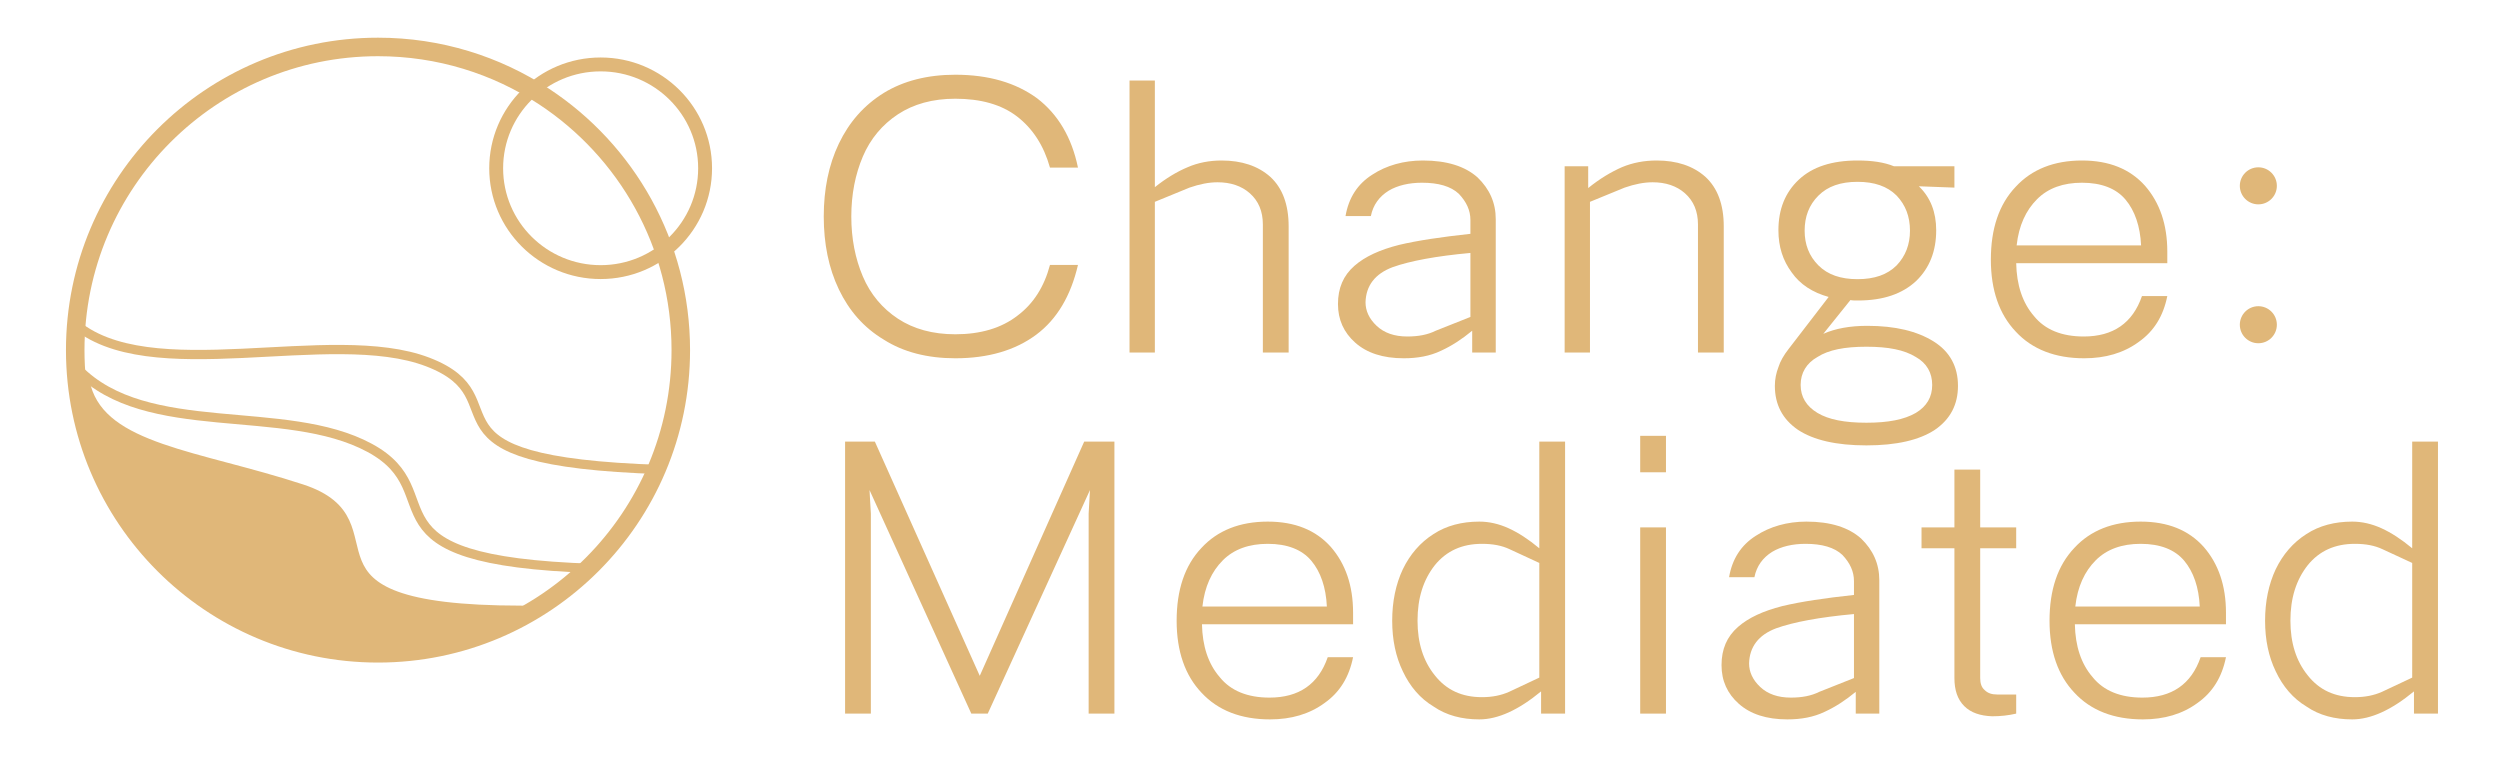 <?xml version="1.0" encoding="UTF-8" standalone="no"?> <svg xmlns="http://www.w3.org/2000/svg" xmlns:xlink="http://www.w3.org/1999/xlink" xmlns:serif="http://www.serif.com/" width="100%" height="100%" viewBox="0 0 270 84" version="1.1" xml:space="preserve" style="fill-rule:evenodd;clip-rule:evenodd;stroke-linejoin:round;stroke-miterlimit:2;"> <g transform="matrix(1,0,0,1,2.03,-0.93)"> <g id="Symbols"> <g id="Artboard"> <g id="Logo"> <g id="Oval" transform="matrix(0.616,-0.788,0.788,0.616,-35.556,44.076)"> <path d="M37.364,84.748C20.827,63.582 37.153,69.178 33.103,58.008C29.053,46.838 23.354,38.531 27.438,32.928C30.284,27.11 18.364,42.275 17.284,53.54C16.293,77.5 39.933,88.036 37.364,84.748Z" style="fill:rgb(224,183,121);stroke:rgb(224,183,121);stroke-width:1px;"></path> </g> <path id="Oval1" serif:id="Oval" d="M38.795,6C45.413,6 51.571,7.968 56.719,11.352C65.619,17.203 71.496,27.286 71.496,38.744C71.496,47.786 67.836,55.972 61.918,61.897C56,67.822 47.825,71.487 38.795,71.487C29.765,71.487 21.59,67.822 15.672,61.897C9.754,55.972 6.094,47.786 6.094,38.744C6.094,29.702 9.754,21.515 15.672,15.59C21.59,9.665 29.765,6 38.795,6Z" style="fill:none;stroke:rgb(224,183,121);stroke-width:2px;stroke-linejoin:miter;stroke-miterlimit:4;"></path> <ellipse id="Oval2" serif:id="Oval" cx="62.839" cy="19.103" rx="11.282" ry="11.214" style="fill:none;stroke:rgb(224,183,121);stroke-width:1.5px;stroke-linejoin:miter;stroke-miterlimit:4;"></ellipse> <g id="Path" transform="matrix(0.999,-0.035,0.035,0.999,-1.779,1.227)"> <path d="M6.754,39.816C13.933,47.747 29.005,44.186 37.982,49.452C46.959,54.717 35.564,61.563 61.754,63.315" style="fill:none;stroke:rgb(224,183,121);stroke-width:1px;stroke-linejoin:miter;stroke-miterlimit:4;"></path> </g> <g id="Path-Copy" transform="matrix(0.993,-0.122,0.122,0.993,-5.042,4.911)"> <path d="M7.064,31.903C14.183,40.086 34.649,35.574 44.547,40.839C54.444,46.104 40.62,51.161 68.19,55.437" style="fill:none;stroke:rgb(224,183,121);stroke-width:1px;stroke-linejoin:miter;stroke-miterlimit:4;"></path> </g> <g id="Change-Mediated"> <g transform="matrix(1,0,0,1,84.871,39)"> <g transform="matrix(48,0,0,48,0,0)"> <path d="M0.339,0.013C0.276,0.013 0.222,-0.001 0.178,-0.029C0.133,-0.056 0.1,-0.094 0.077,-0.142C0.054,-0.19 0.043,-0.245 0.043,-0.306C0.043,-0.367 0.054,-0.422 0.077,-0.47C0.1,-0.518 0.133,-0.556 0.178,-0.584C0.222,-0.611 0.276,-0.625 0.339,-0.625C0.414,-0.625 0.475,-0.607 0.523,-0.572C0.57,-0.536 0.601,-0.484 0.615,-0.416L0.552,-0.416C0.538,-0.466 0.513,-0.504 0.478,-0.531C0.443,-0.558 0.396,-0.571 0.339,-0.571C0.288,-0.571 0.245,-0.559 0.21,-0.536C0.175,-0.513 0.148,-0.481 0.131,-0.441C0.114,-0.401 0.105,-0.356 0.105,-0.306C0.105,-0.256 0.114,-0.211 0.131,-0.171C0.148,-0.131 0.175,-0.099 0.21,-0.076C0.245,-0.053 0.288,-0.041 0.339,-0.041C0.396,-0.041 0.443,-0.055 0.479,-0.083C0.515,-0.11 0.539,-0.148 0.552,-0.197L0.615,-0.197C0.599,-0.128 0.568,-0.075 0.521,-0.04C0.474,-0.005 0.413,0.013 0.339,0.013Z" style="fill:rgb(224,183,121);fill-rule:nonzero;"></path> </g> <g transform="matrix(48,0,0,48,31.344,0)"> <path d="M0.078,-0L0.078,-0.612L0.135,-0.612L0.135,-0.372C0.16,-0.392 0.185,-0.407 0.209,-0.417C0.232,-0.427 0.258,-0.432 0.285,-0.432C0.33,-0.432 0.367,-0.42 0.395,-0.395C0.422,-0.37 0.436,-0.333 0.436,-0.284L0.436,-0L0.378,-0L0.378,-0.288C0.378,-0.318 0.368,-0.341 0.349,-0.358C0.33,-0.375 0.305,-0.383 0.276,-0.383C0.257,-0.383 0.236,-0.379 0.213,-0.371L0.135,-0.339L0.135,-0L0.078,-0Z" style="fill:rgb(224,183,121);fill-rule:nonzero;"></path> </g> <g transform="matrix(48,0,0,48,55.968,0)"> <path d="M0.182,0.013C0.135,0.013 0.099,0.001 0.073,-0.022C0.047,-0.045 0.034,-0.074 0.034,-0.109C0.034,-0.145 0.046,-0.173 0.071,-0.195C0.095,-0.216 0.128,-0.231 0.171,-0.242C0.213,-0.252 0.267,-0.26 0.332,-0.267L0.332,-0.298C0.332,-0.32 0.323,-0.339 0.306,-0.357C0.288,-0.374 0.26,-0.382 0.223,-0.382C0.194,-0.382 0.168,-0.376 0.148,-0.364C0.127,-0.351 0.113,-0.332 0.108,-0.307L0.051,-0.307C0.058,-0.348 0.078,-0.379 0.111,-0.4C0.143,-0.421 0.182,-0.432 0.225,-0.432C0.279,-0.432 0.32,-0.419 0.348,-0.394C0.375,-0.368 0.389,-0.337 0.389,-0.3L0.389,-0L0.336,-0L0.336,-0.049C0.313,-0.03 0.29,-0.015 0.266,-0.004C0.241,0.008 0.213,0.013 0.182,0.013ZM0.19,-0.036C0.215,-0.036 0.236,-0.04 0.254,-0.049L0.332,-0.08L0.332,-0.224C0.255,-0.217 0.196,-0.206 0.157,-0.192C0.117,-0.177 0.097,-0.15 0.096,-0.113C0.096,-0.094 0.104,-0.076 0.121,-0.06C0.138,-0.044 0.161,-0.036 0.19,-0.036Z" style="fill:rgb(224,183,121);fill-rule:nonzero;"></path> </g> <g transform="matrix(48,0,0,48,78.336,0)"> <path d="M0.078,-0L0.078,-0.419L0.131,-0.419L0.131,-0.37C0.157,-0.391 0.182,-0.406 0.207,-0.417C0.231,-0.427 0.257,-0.432 0.285,-0.432C0.33,-0.432 0.367,-0.42 0.395,-0.395C0.422,-0.37 0.436,-0.333 0.436,-0.284L0.436,-0L0.378,-0L0.378,-0.288C0.378,-0.318 0.368,-0.341 0.349,-0.358C0.33,-0.375 0.305,-0.383 0.276,-0.383C0.257,-0.383 0.236,-0.379 0.213,-0.371L0.135,-0.339L0.135,-0L0.078,-0Z" style="fill:rgb(224,183,121);fill-rule:nonzero;"></path> </g> <g transform="matrix(48,0,0,48,102.96,0)"> <path d="M0.244,0.209C0.176,0.209 0.125,0.197 0.09,0.174C0.055,0.15 0.038,0.117 0.038,0.075C0.038,0.06 0.041,0.046 0.046,0.033C0.05,0.02 0.058,0.006 0.069,-0.008L0.159,-0.125C0.123,-0.135 0.095,-0.153 0.076,-0.18C0.056,-0.207 0.046,-0.238 0.046,-0.275C0.046,-0.322 0.061,-0.36 0.092,-0.389C0.123,-0.418 0.167,-0.432 0.224,-0.432C0.257,-0.432 0.284,-0.428 0.306,-0.419L0.442,-0.419L0.442,-0.371L0.362,-0.374C0.388,-0.349 0.401,-0.316 0.401,-0.275C0.401,-0.228 0.386,-0.19 0.356,-0.161C0.325,-0.132 0.282,-0.117 0.225,-0.117C0.218,-0.117 0.212,-0.117 0.208,-0.118L0.147,-0.042C0.174,-0.054 0.207,-0.06 0.246,-0.06C0.309,-0.06 0.358,-0.048 0.395,-0.025C0.432,-0.002 0.45,0.032 0.45,0.075C0.45,0.117 0.433,0.15 0.398,0.174C0.363,0.197 0.312,0.209 0.244,0.209ZM0.224,-0.165C0.262,-0.165 0.291,-0.175 0.312,-0.196C0.332,-0.217 0.342,-0.243 0.342,-0.274C0.342,-0.306 0.332,-0.332 0.312,-0.353C0.291,-0.374 0.262,-0.384 0.224,-0.384C0.186,-0.384 0.157,-0.374 0.136,-0.353C0.115,-0.332 0.105,-0.306 0.105,-0.274C0.105,-0.243 0.115,-0.217 0.136,-0.196C0.157,-0.175 0.186,-0.165 0.224,-0.165ZM0.244,0.158C0.293,0.158 0.329,0.151 0.355,0.136C0.38,0.121 0.392,0.1 0.392,0.073C0.392,0.046 0.38,0.024 0.355,0.01C0.329,-0.006 0.293,-0.013 0.244,-0.013C0.195,-0.013 0.159,-0.006 0.134,0.01C0.109,0.024 0.096,0.046 0.096,0.073C0.096,0.1 0.109,0.121 0.134,0.136C0.159,0.151 0.195,0.158 0.244,0.158Z" style="fill:rgb(224,183,121);fill-rule:nonzero;"></path> </g> <g transform="matrix(48,0,0,48,126.24,0)"> <path d="M0.249,0.013C0.184,0.013 0.132,-0.007 0.095,-0.047C0.058,-0.086 0.039,-0.14 0.039,-0.209C0.039,-0.278 0.057,-0.333 0.095,-0.373C0.131,-0.412 0.181,-0.432 0.244,-0.432C0.305,-0.432 0.352,-0.413 0.386,-0.375C0.419,-0.337 0.436,-0.288 0.436,-0.227L0.436,-0.201L0.096,-0.201C0.097,-0.152 0.11,-0.112 0.136,-0.082C0.161,-0.051 0.199,-0.036 0.248,-0.036C0.314,-0.036 0.358,-0.066 0.379,-0.127L0.436,-0.127C0.427,-0.082 0.406,-0.048 0.372,-0.024C0.338,0.001 0.297,0.013 0.249,0.013ZM0.377,-0.241C0.375,-0.284 0.363,-0.319 0.342,-0.344C0.321,-0.369 0.288,-0.382 0.244,-0.382C0.202,-0.382 0.168,-0.37 0.143,-0.345C0.118,-0.32 0.102,-0.286 0.097,-0.241L0.377,-0.241Z" style="fill:rgb(224,183,121);fill-rule:nonzero;"></path> </g> </g> <g transform="matrix(1,0,0,1,84.871,78)"> <g transform="matrix(48,0,0,48,0,0)"> <path d="M0.149,-0L0.091,-0L0.091,-0.612L0.158,-0.612L0.394,-0.085L0.629,-0.612L0.697,-0.612L0.697,-0L0.639,-0L0.639,-0.45L0.642,-0.503L0.412,-0L0.375,-0L0.146,-0.503L0.149,-0.45L0.149,-0Z" style="fill:rgb(224,183,121);fill-rule:nonzero;"></path> </g> <g transform="matrix(48,0,0,48,38.304,0)"> <path d="M0.249,0.013C0.184,0.013 0.132,-0.007 0.095,-0.047C0.058,-0.086 0.039,-0.14 0.039,-0.209C0.039,-0.278 0.057,-0.333 0.095,-0.373C0.131,-0.412 0.181,-0.432 0.244,-0.432C0.305,-0.432 0.352,-0.413 0.386,-0.375C0.419,-0.337 0.436,-0.288 0.436,-0.227L0.436,-0.201L0.096,-0.201C0.097,-0.152 0.11,-0.112 0.136,-0.082C0.161,-0.051 0.199,-0.036 0.248,-0.036C0.314,-0.036 0.358,-0.066 0.379,-0.127L0.436,-0.127C0.427,-0.082 0.406,-0.048 0.372,-0.024C0.338,0.001 0.297,0.013 0.249,0.013ZM0.377,-0.241C0.375,-0.284 0.363,-0.319 0.342,-0.344C0.321,-0.369 0.288,-0.382 0.244,-0.382C0.202,-0.382 0.168,-0.37 0.143,-0.345C0.118,-0.32 0.102,-0.286 0.097,-0.241L0.377,-0.241Z" style="fill:rgb(224,183,121);fill-rule:nonzero;"></path> </g> <g transform="matrix(48,0,0,48,61.584,0)"> <path d="M0.235,0.013C0.196,0.013 0.161,0.004 0.132,-0.016C0.102,-0.034 0.079,-0.061 0.063,-0.095C0.047,-0.128 0.039,-0.166 0.039,-0.209C0.039,-0.252 0.047,-0.291 0.063,-0.325C0.079,-0.358 0.102,-0.385 0.132,-0.404C0.161,-0.423 0.196,-0.432 0.235,-0.432C0.257,-0.432 0.279,-0.427 0.301,-0.417C0.323,-0.407 0.346,-0.392 0.37,-0.372L0.37,-0.612L0.428,-0.612L0.428,-0L0.374,-0L0.374,-0.05C0.323,-0.008 0.277,0.013 0.235,0.013ZM0.241,-0.037C0.264,-0.037 0.284,-0.041 0.302,-0.049L0.37,-0.081L0.37,-0.339L0.303,-0.37C0.286,-0.378 0.266,-0.382 0.241,-0.382C0.196,-0.382 0.161,-0.366 0.135,-0.334C0.109,-0.301 0.096,-0.26 0.096,-0.209C0.096,-0.159 0.109,-0.118 0.135,-0.086C0.161,-0.053 0.196,-0.037 0.241,-0.037Z" style="fill:rgb(224,183,121);fill-rule:nonzero;"></path> </g> <g transform="matrix(48,0,0,48,86.352,0)"> <path d="M0.139,-0.543L0.081,-0.543L0.081,-0.625L0.139,-0.625L0.139,-0.543ZM0.139,-0L0.081,-0L0.081,-0.419L0.139,-0.419L0.139,-0Z" style="fill:rgb(224,183,121);fill-rule:nonzero;"></path> </g> <g transform="matrix(48,0,0,48,97.392,0)"> <path d="M0.182,0.013C0.135,0.013 0.099,0.001 0.073,-0.022C0.047,-0.045 0.034,-0.074 0.034,-0.109C0.034,-0.145 0.046,-0.173 0.071,-0.195C0.095,-0.216 0.128,-0.231 0.171,-0.242C0.213,-0.252 0.267,-0.26 0.332,-0.267L0.332,-0.298C0.332,-0.32 0.323,-0.339 0.306,-0.357C0.288,-0.374 0.26,-0.382 0.223,-0.382C0.194,-0.382 0.168,-0.376 0.148,-0.364C0.127,-0.351 0.113,-0.332 0.108,-0.307L0.051,-0.307C0.058,-0.348 0.078,-0.379 0.111,-0.4C0.143,-0.421 0.182,-0.432 0.225,-0.432C0.279,-0.432 0.32,-0.419 0.348,-0.394C0.375,-0.368 0.389,-0.337 0.389,-0.3L0.389,-0L0.336,-0L0.336,-0.049C0.313,-0.03 0.29,-0.015 0.266,-0.004C0.241,0.008 0.213,0.013 0.182,0.013ZM0.19,-0.036C0.215,-0.036 0.236,-0.04 0.254,-0.049L0.332,-0.08L0.332,-0.224C0.255,-0.217 0.196,-0.206 0.157,-0.192C0.117,-0.177 0.097,-0.15 0.096,-0.113C0.096,-0.094 0.104,-0.076 0.121,-0.06C0.138,-0.044 0.161,-0.036 0.19,-0.036Z" style="fill:rgb(224,183,121);fill-rule:nonzero;"></path> </g> <g transform="matrix(48,0,0,48,119.76,0)"> <path d="M0.177,0.006C0.15,0.005 0.129,-0.002 0.114,-0.017C0.099,-0.032 0.092,-0.053 0.092,-0.08L0.092,-0.372L0.018,-0.372L0.018,-0.419L0.092,-0.419L0.092,-0.549L0.15,-0.549L0.15,-0.419L0.231,-0.419L0.231,-0.372L0.15,-0.372L0.15,-0.08C0.15,-0.068 0.153,-0.059 0.16,-0.053C0.167,-0.046 0.176,-0.043 0.188,-0.043L0.231,-0.043L0.231,-0C0.214,0.004 0.196,0.006 0.177,0.006Z" style="fill:rgb(224,183,121);fill-rule:nonzero;"></path> </g> <g transform="matrix(48,0,0,48,132.576,0)"> <path d="M0.249,0.013C0.184,0.013 0.132,-0.007 0.095,-0.047C0.058,-0.086 0.039,-0.14 0.039,-0.209C0.039,-0.278 0.057,-0.333 0.095,-0.373C0.131,-0.412 0.181,-0.432 0.244,-0.432C0.305,-0.432 0.352,-0.413 0.386,-0.375C0.419,-0.337 0.436,-0.288 0.436,-0.227L0.436,-0.201L0.096,-0.201C0.097,-0.152 0.11,-0.112 0.136,-0.082C0.161,-0.051 0.199,-0.036 0.248,-0.036C0.314,-0.036 0.358,-0.066 0.379,-0.127L0.436,-0.127C0.427,-0.082 0.406,-0.048 0.372,-0.024C0.338,0.001 0.297,0.013 0.249,0.013ZM0.377,-0.241C0.375,-0.284 0.363,-0.319 0.342,-0.344C0.321,-0.369 0.288,-0.382 0.244,-0.382C0.202,-0.382 0.168,-0.37 0.143,-0.345C0.118,-0.32 0.102,-0.286 0.097,-0.241L0.377,-0.241Z" style="fill:rgb(224,183,121);fill-rule:nonzero;"></path> </g> <g transform="matrix(48,0,0,48,155.856,0)"> <path d="M0.235,0.013C0.196,0.013 0.161,0.004 0.132,-0.016C0.102,-0.034 0.079,-0.061 0.063,-0.095C0.047,-0.128 0.039,-0.166 0.039,-0.209C0.039,-0.252 0.047,-0.291 0.063,-0.325C0.079,-0.358 0.102,-0.385 0.132,-0.404C0.161,-0.423 0.196,-0.432 0.235,-0.432C0.257,-0.432 0.279,-0.427 0.301,-0.417C0.323,-0.407 0.346,-0.392 0.37,-0.372L0.37,-0.612L0.428,-0.612L0.428,-0L0.374,-0L0.374,-0.05C0.323,-0.008 0.277,0.013 0.235,0.013ZM0.241,-0.037C0.264,-0.037 0.284,-0.041 0.302,-0.049L0.37,-0.081L0.37,-0.339L0.303,-0.37C0.286,-0.378 0.266,-0.382 0.241,-0.382C0.196,-0.382 0.161,-0.366 0.135,-0.334C0.109,-0.301 0.096,-0.26 0.096,-0.209C0.096,-0.159 0.109,-0.118 0.135,-0.086C0.161,-0.053 0.196,-0.037 0.241,-0.037Z" style="fill:rgb(224,183,121);fill-rule:nonzero;"></path> </g> </g> </g> <g id="Oval3" serif:id="Oval" transform="matrix(1,0,0,1,0,4)"> <circle cx="241.871" cy="17" r="2" style="fill:rgb(224,183,121);"></circle> </g> <g id="Oval-Copy" transform="matrix(1,0,0,1,0,4)"> <circle cx="241.871" cy="32" r="2" style="fill:rgb(224,183,121);"></circle> </g> </g> </g> </g> </g> </svg> 